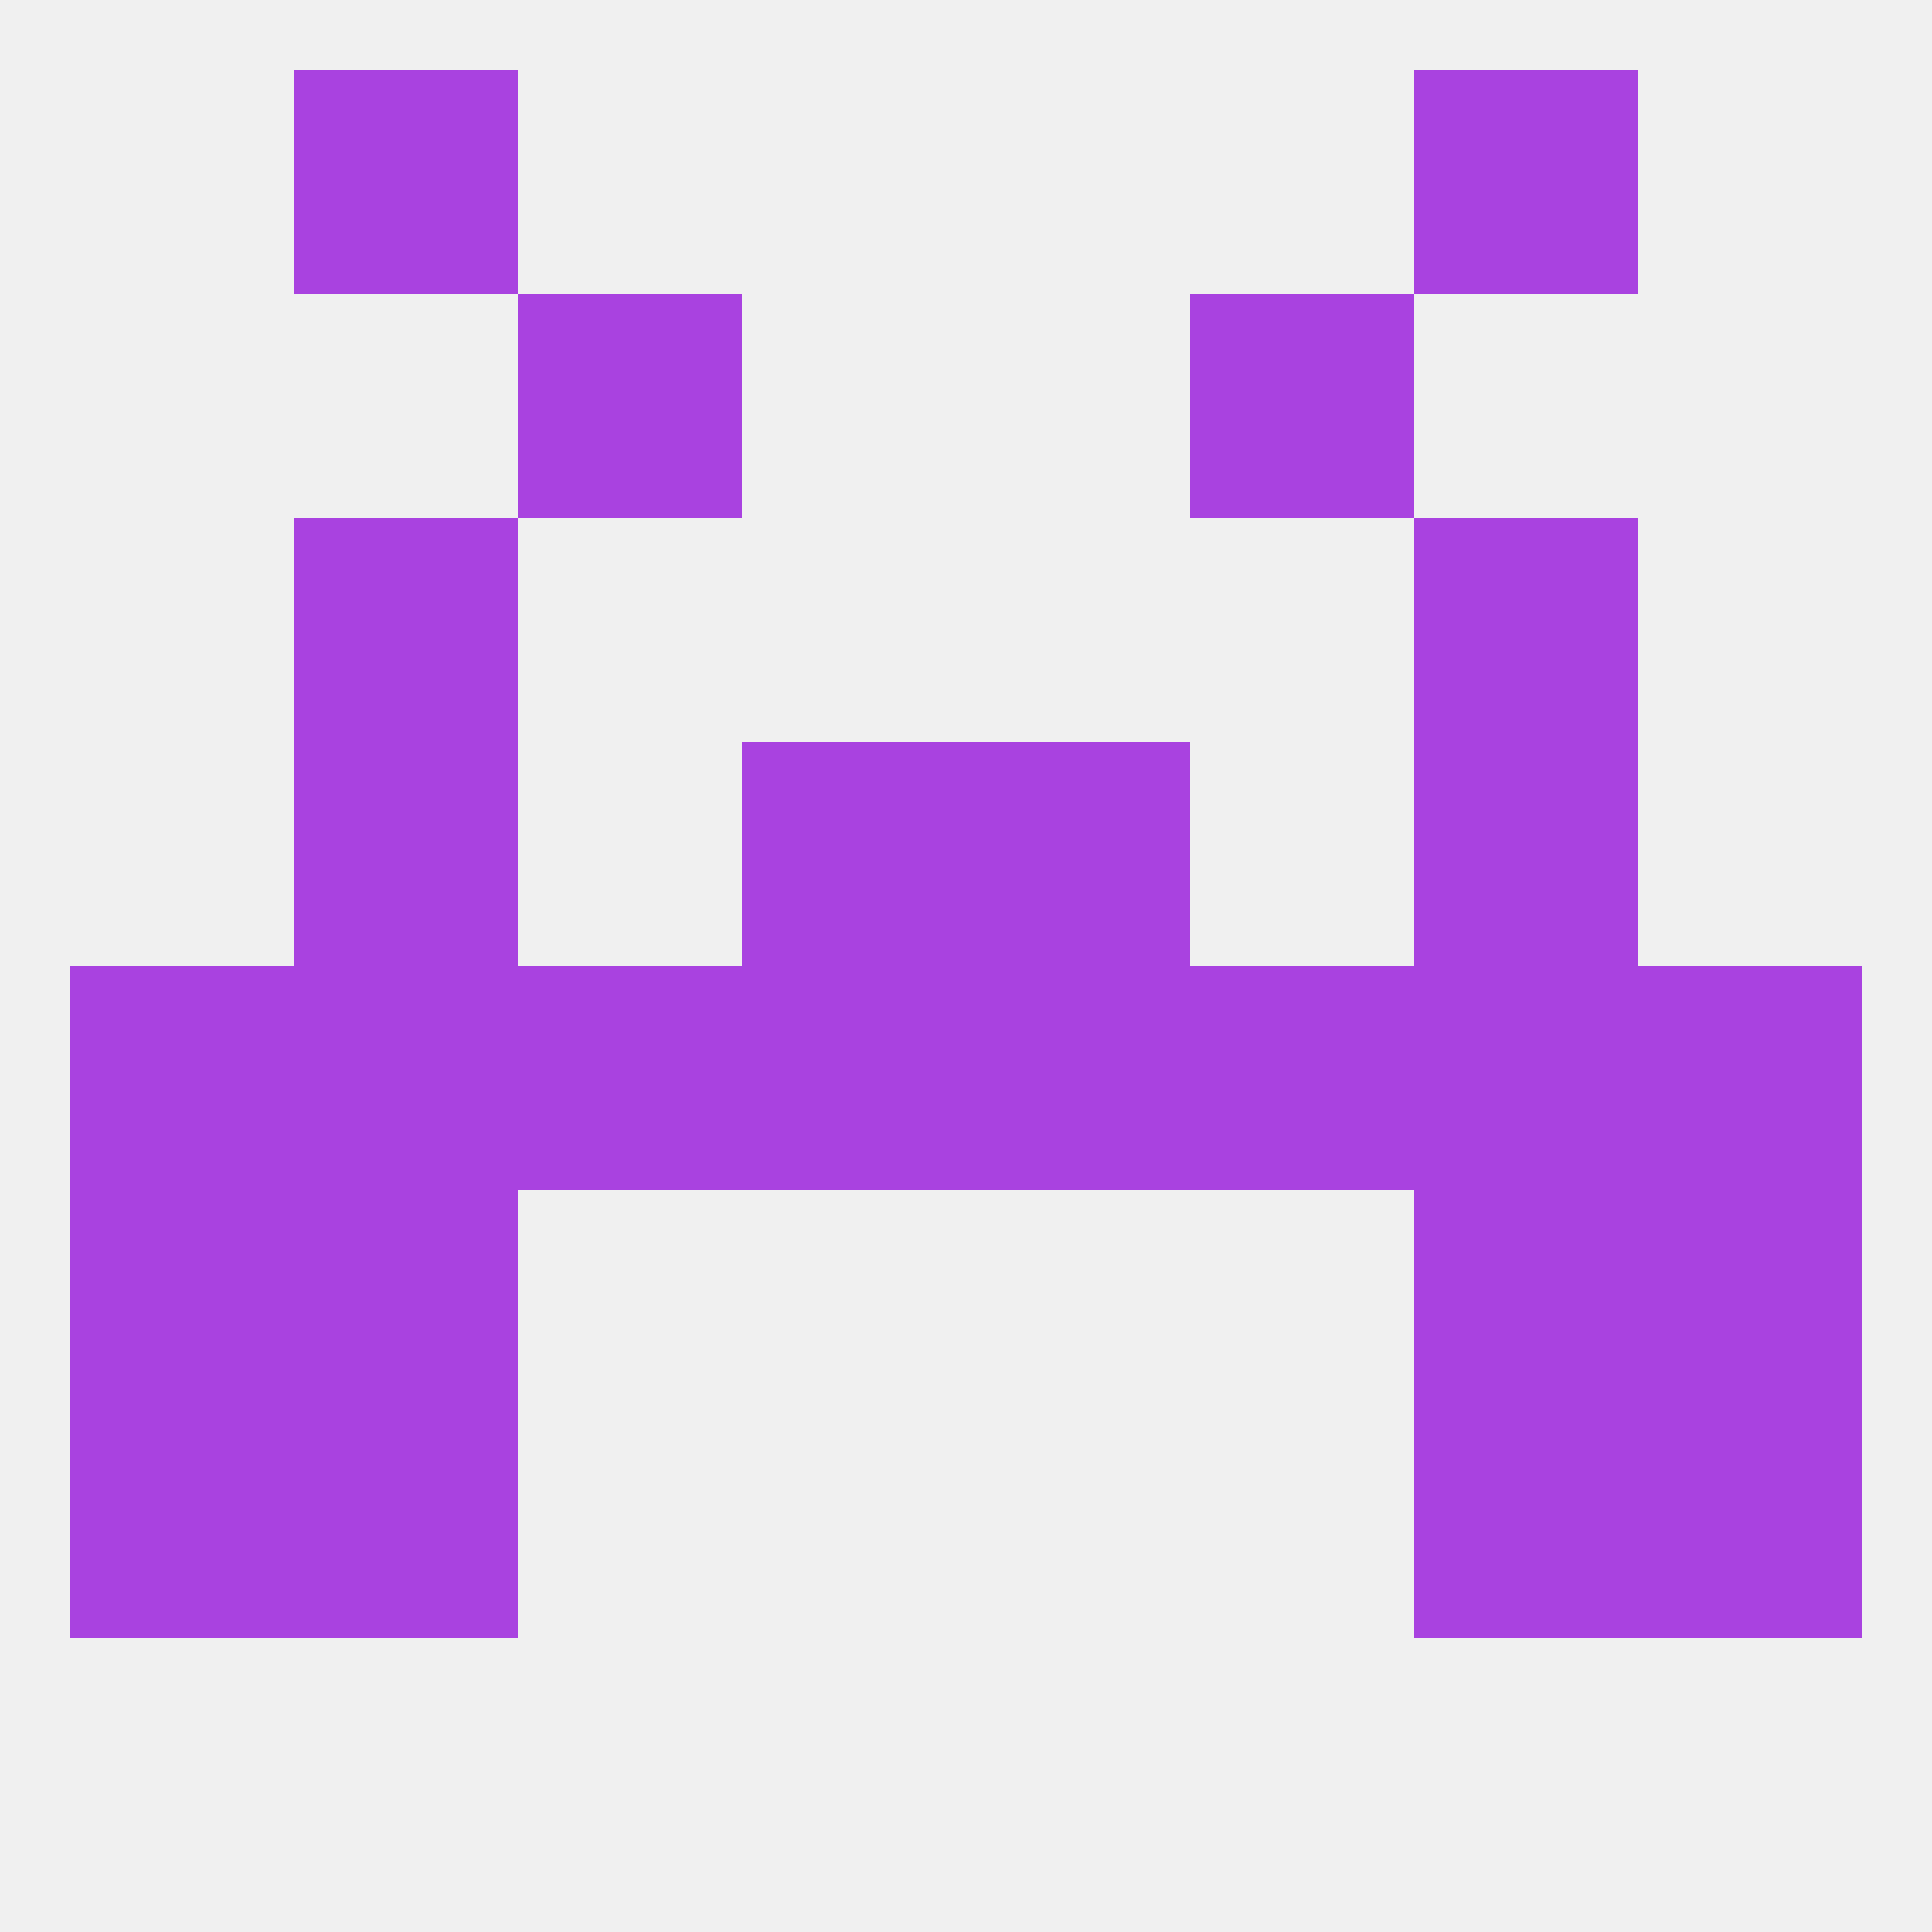 
<!--   <?xml version="1.0"?> -->
<svg version="1.1" baseprofile="full" xmlns="http://www.w3.org/2000/svg" xmlns:xlink="http://www.w3.org/1999/xlink" xmlns:ev="http://www.w3.org/2001/xml-events" width="250" height="250" viewBox="0 0 250 250" >
	<rect width="100%" height="100%" fill="rgba(240,240,240,255)"/>

	<rect x="38" y="9" width="29" height="29" fill="rgba(169,66,224,255)"/>
	<rect x="183" y="9" width="29" height="29" fill="rgba(169,66,224,255)"/>
	<rect x="9" y="183" width="29" height="29" fill="rgba(169,66,224,255)"/>
	<rect x="212" y="183" width="29" height="29" fill="rgba(169,66,224,255)"/>
	<rect x="38" y="183" width="29" height="29" fill="rgba(169,66,224,255)"/>
	<rect x="183" y="183" width="29" height="29" fill="rgba(169,66,224,255)"/>
	<rect x="154" y="125" width="29" height="29" fill="rgba(169,66,224,255)"/>
	<rect x="9" y="125" width="29" height="29" fill="rgba(169,66,224,255)"/>
	<rect x="96" y="125" width="29" height="29" fill="rgba(169,66,224,255)"/>
	<rect x="38" y="125" width="29" height="29" fill="rgba(169,66,224,255)"/>
	<rect x="67" y="125" width="29" height="29" fill="rgba(169,66,224,255)"/>
	<rect x="212" y="125" width="29" height="29" fill="rgba(169,66,224,255)"/>
	<rect x="125" y="125" width="29" height="29" fill="rgba(169,66,224,255)"/>
	<rect x="183" y="125" width="29" height="29" fill="rgba(169,66,224,255)"/>
	<rect x="96" y="96" width="29" height="29" fill="rgba(169,66,224,255)"/>
	<rect x="125" y="96" width="29" height="29" fill="rgba(169,66,224,255)"/>
	<rect x="38" y="96" width="29" height="29" fill="rgba(169,66,224,255)"/>
	<rect x="183" y="96" width="29" height="29" fill="rgba(169,66,224,255)"/>
	<rect x="9" y="154" width="29" height="29" fill="rgba(169,66,224,255)"/>
	<rect x="212" y="154" width="29" height="29" fill="rgba(169,66,224,255)"/>
	<rect x="38" y="154" width="29" height="29" fill="rgba(169,66,224,255)"/>
	<rect x="183" y="154" width="29" height="29" fill="rgba(169,66,224,255)"/>
	<rect x="38" y="67" width="29" height="29" fill="rgba(169,66,224,255)"/>
	<rect x="183" y="67" width="29" height="29" fill="rgba(169,66,224,255)"/>
	<rect x="67" y="38" width="29" height="29" fill="rgba(169,66,224,255)"/>
	<rect x="154" y="38" width="29" height="29" fill="rgba(169,66,224,255)"/>
</svg>